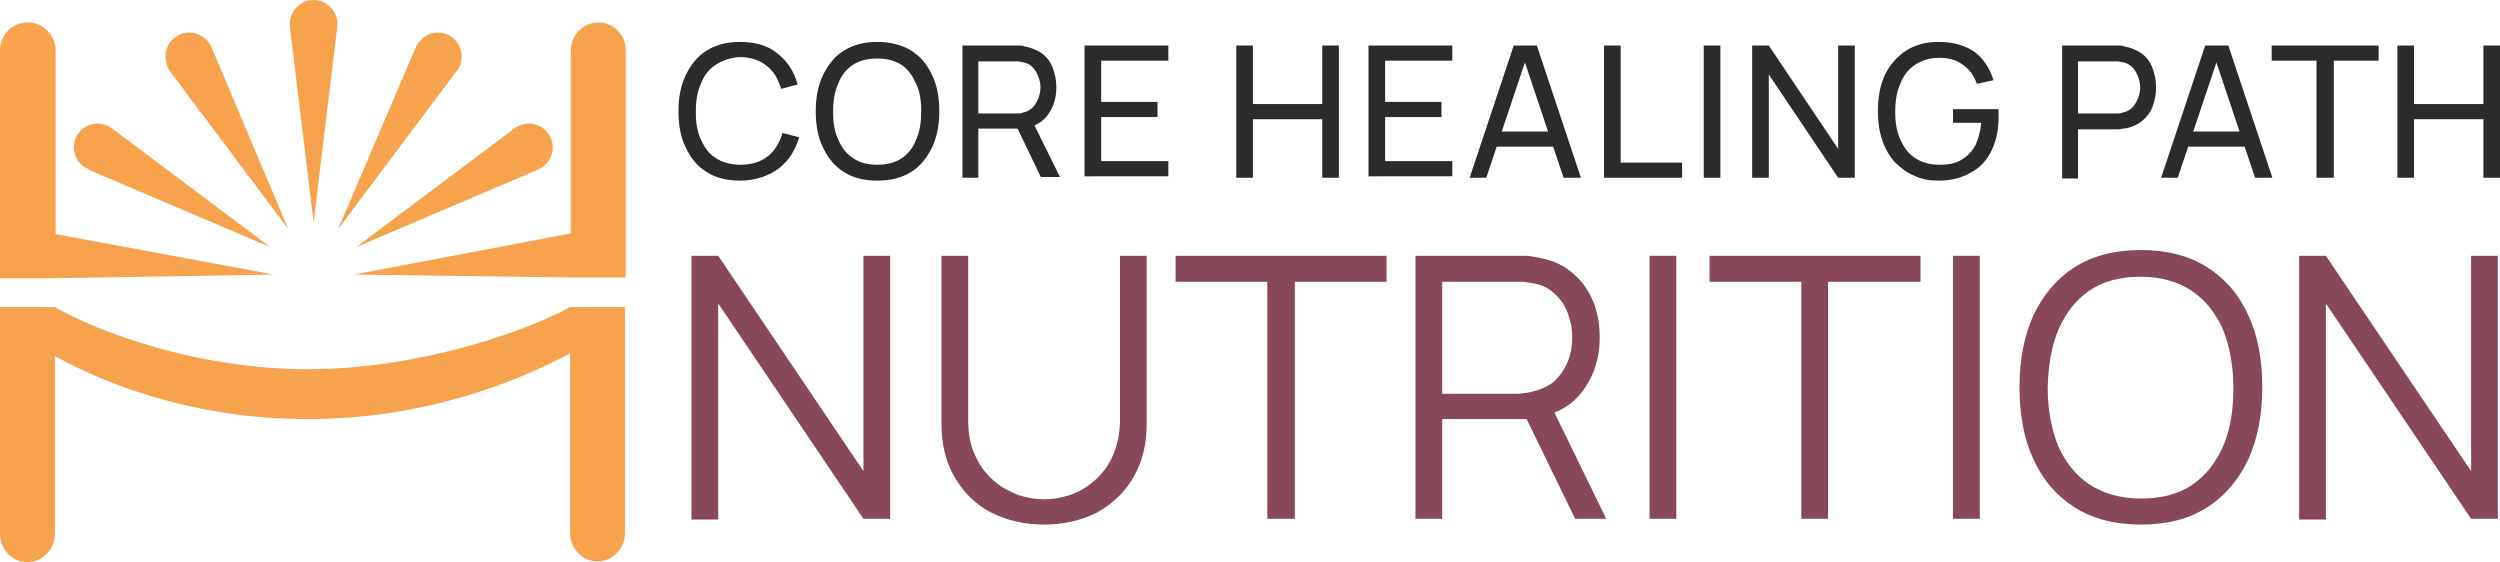 <?xml version="1.0" encoding="UTF-8"?>
<!-- Generator: Adobe Illustrator 27.3.1, SVG Export Plug-In . SVG Version: 6.00 Build 0)  -->
<svg xmlns="http://www.w3.org/2000/svg" xmlns:xlink="http://www.w3.org/1999/xlink" version="1.1" id="Layer_1" x="0px" y="0px" viewBox="0 0 346 77.8" style="enable-background:new 0 0 346 77.8;" xml:space="preserve">
<style type="text/css">
	.st0{fill:#F7A24D;}
	.st1{fill:#2D2A2A;}
	.st2{fill:#87485A;}
</style>
<g>
	<path class="st0" d="M12.2,23.4C12.2,23.4,12.1,23.4,12.2,23.4l0.1,0.1c0,0,0,0,0,0l25.1,10.7l-22-16.5c0,0,0,0,0,0   c-0.5-0.4-1.2-0.6-1.9-0.6c-1.8,0-3.3,1.5-3.3,3.3C10.3,21.8,11,22.9,12.2,23.4z"></path>
	<path class="st0" d="M63.3,9.7c0.4-0.5,0.6-1.2,0.6-1.9c0-1.8-1.5-3.3-3.3-3.3c-1.3,0-2.4,0.8-3,1.9c0,0,0,0,0,0L46.8,31.7   L63.3,9.7C63.3,9.7,63.3,9.7,63.3,9.7z"></path>
	<path class="st0" d="M74.4,23.5C74.5,23.5,74.5,23.5,74.4,23.5l0.2-0.1c0,0,0,0,0,0c1.1-0.5,1.9-1.7,1.9-3c0-1.8-1.5-3.3-3.3-3.3   c-0.7,0-1.3,0.2-1.9,0.6c0,0,0,0,0,0l-22,16.5L74.4,23.5z"></path>
	<path class="st0" d="M23.4,9.7l16.5,22L29.3,6.6c0,0,0-0.1-0.1-0.1l0-0.1c0,0,0,0,0,0c-0.5-1.1-1.7-1.9-3-1.9   c-1.8,0-3.3,1.5-3.3,3.3C22.9,8.5,23.1,9.2,23.4,9.7C23.4,9.7,23.4,9.7,23.4,9.7z"></path>
	<path class="st0" d="M43.4,30.8l3.3-27.3c0,0,0,0,0,0c0-0.1,0-0.1,0-0.2c0-1.8-1.5-3.3-3.3-3.3c-1.8,0-3.3,1.5-3.3,3.3   c0,0.1,0,0.1,0,0.2c0,0,0,0,0,0L43.4,30.8z"></path>
	<path class="st0" d="M82.8,3.1L82.8,3.1c-2.1,0-3.8,1.8-3.8,3.9v25.3L49,38l29.9,0.4v0h2.3l0.4,0c0,0,0,0,0,0l0.1,0c0,0,0,0,0,0   h4.9V7C86.6,4.8,84.9,3.1,82.8,3.1z"></path>
	<path class="st0" d="M78.9,42.5c-6.2,3.4-21,8.6-36.3,8.6c-15.5,0-29.3-5.3-35-8.6l0,0v0H0v31.4c0,2.1,1.7,3.9,3.8,3.9h0   c2.1,0,3.8-1.8,3.8-3.9V49.3c6.8,3.7,18.9,8.7,35,8.7c16.4,0,29.2-5.3,36.3-9.1v24.9c0,2.1,1.7,3.9,3.8,3.9h0   c2.1,0,3.8-1.8,3.8-3.9V42.5L78.9,42.5L78.9,42.5z"></path>
	<path class="st0" d="M4.3,38.5l0.1,0c0,0,0,0,0,0l0.4,0h2.8v0L37.9,38L7.7,32.4V7c0-2.1-1.7-3.9-3.8-3.9h0C1.7,3.1,0,4.8,0,7v31.5   L4.3,38.5C4.3,38.5,4.3,38.5,4.3,38.5z"></path>
</g>
<g>
	<path class="st1" d="M102.4,25c-1.8,0-3.4-0.4-4.6-1.2c-1.3-0.8-2.2-1.9-2.9-3.4c-0.7-1.4-1-3.1-1-5c0-1.9,0.3-3.5,1-5   c0.7-1.4,1.6-2.6,2.9-3.4c1.3-0.8,2.8-1.2,4.6-1.2c2.1,0,3.9,0.5,5.2,1.6c1.4,1.1,2.3,2.5,2.8,4.3l-2.3,0.6c-0.4-1.4-1-2.4-2-3.2   c-1-0.8-2.2-1.2-3.8-1.2C101,8,99.9,8.4,99,9c-0.9,0.6-1.6,1.5-2,2.6c-0.5,1.1-0.7,2.4-0.7,3.9s0.2,2.7,0.7,3.8   c0.5,1.1,1.1,2,2.1,2.6c0.9,0.6,2.1,0.9,3.4,0.9c1.5,0,2.8-0.4,3.8-1.2c1-0.8,1.6-1.9,2-3.2l2.3,0.6c-0.5,1.8-1.5,3.3-2.8,4.3   C106.3,24.4,104.5,25,102.4,25z"></path>
	<path class="st1" d="M121.4,25c-1.8,0-3.4-0.4-4.6-1.2c-1.3-0.8-2.2-1.9-2.9-3.4c-0.7-1.4-1-3.1-1-5c0-1.9,0.3-3.5,1-5   c0.7-1.4,1.6-2.6,2.9-3.4c1.3-0.8,2.8-1.2,4.6-1.2c1.8,0,3.4,0.4,4.7,1.2c1.3,0.8,2.2,1.9,2.9,3.4c0.7,1.4,1,3.1,1,5   c0,1.9-0.3,3.5-1,5c-0.7,1.4-1.6,2.6-2.9,3.4C124.8,24.6,123.3,25,121.4,25z M121.4,22.8c1.4,0,2.5-0.3,3.4-0.9   c0.9-0.6,1.6-1.5,2-2.6c0.5-1.1,0.7-2.4,0.7-3.9s-0.2-2.7-0.7-3.8c-0.5-1.1-1.1-2-2-2.6c-0.9-0.6-2-0.9-3.4-0.9   c-1.4,0-2.5,0.3-3.4,0.9c-0.9,0.6-1.6,1.5-2,2.6c-0.5,1.1-0.7,2.4-0.7,3.9c0,1.5,0.2,2.7,0.7,3.8c0.5,1.1,1.1,2,2.1,2.6   C118.9,22.5,120.1,22.8,121.4,22.8z"></path>
	<path class="st1" d="M133.2,24.6V6.3h7.2c0.2,0,0.4,0,0.6,0c0.2,0,0.5,0,0.7,0.1c1,0.2,1.8,0.5,2.5,1c0.7,0.5,1.2,1.2,1.5,2   c0.3,0.8,0.5,1.7,0.5,2.7c0,1.4-0.4,2.7-1.1,3.7c-0.7,1-1.8,1.7-3.2,1.9l-0.9,0.1h-5.6v6.8H133.2z M135.4,15.7h4.9   c0.2,0,0.3,0,0.6,0c0.2,0,0.4,0,0.6-0.1c0.6-0.1,1.1-0.4,1.4-0.7c0.4-0.4,0.6-0.8,0.8-1.3c0.2-0.5,0.3-1,0.3-1.5   c0-0.5-0.1-1-0.3-1.5c-0.2-0.5-0.4-0.9-0.8-1.3c-0.4-0.4-0.8-0.6-1.4-0.7c-0.2,0-0.4-0.1-0.6-0.1c-0.2,0-0.4,0-0.6,0h-4.9V15.7z    M144.1,24.6l-3.6-7.5l2.2-0.7l4,8.1H144.1z"></path>
	<path class="st1" d="M150.1,24.6V6.3h11.6v2.1h-9.3v5.7h7.8v2.1h-7.8v6.1h9.3v2.1H150.1z"></path>
	<path class="st1" d="M171.1,24.6V6.3h2.3v8.1h9.6V6.3h2.3v18.3H183v-8.1h-9.6v8.1H171.1z"></path>
	<path class="st1" d="M189.4,24.6V6.3H201v2.1h-9.3v5.7h7.8v2.1h-7.8v6.1h9.3v2.1H189.4z"></path>
	<path class="st1" d="M203.4,24.6l6.1-18.3h3.2l6.1,18.3h-2.4l-5.7-17h0.7l-5.7,17H203.4z M206.4,20.3v-2.1h9.5v2.1H206.4z"></path>
	<path class="st1" d="M222,24.6V6.3h2.3v16.2h8.5v2.1H222z"></path>
	<path class="st1" d="M235.8,24.6V6.3h2.3v18.3H235.8z"></path>
	<path class="st1" d="M242.5,24.6V6.3h2.3l9.6,14.3V6.3h2.3v18.3h-2.3l-9.6-14.3v14.3H242.5z"></path>
	<path class="st1" d="M268.3,25c-1.3,0-2.4-0.2-3.4-0.7c-1-0.4-1.9-1.1-2.7-1.9c-0.7-0.8-1.3-1.8-1.7-3c-0.4-1.2-0.6-2.5-0.6-4   c0-1.9,0.3-3.6,1-5.1c0.7-1.4,1.7-2.5,2.9-3.3c1.3-0.8,2.7-1.2,4.5-1.2c2.1,0,3.7,0.5,5,1.4c1.3,1,2.1,2.3,2.6,3.9l-2.3,0.5   c-0.4-1.1-1-2-1.9-2.6c-0.9-0.7-2-1-3.3-1C267,8,265.9,8.4,265,9c-0.9,0.6-1.6,1.5-2,2.6c-0.5,1.1-0.7,2.4-0.7,3.9   c0,1.5,0.2,2.7,0.7,3.8c0.5,1.1,1.1,2,2.1,2.6c0.9,0.6,2,0.9,3.4,0.9c1.2,0,2.2-0.2,3-0.7c0.8-0.5,1.4-1.1,1.9-2   c0.4-0.9,0.7-1.9,0.8-3.1h-3.9v-1.9h6.3c0,0.2,0,0.4,0,0.6c0,0.2,0,0.4,0,0.5c0,1.7-0.3,3.2-0.9,4.5c-0.6,1.3-1.5,2.4-2.8,3.1   C271.6,24.6,270.1,25,268.3,25z"></path>
	<path class="st1" d="M285.4,24.6V6.3h7.2c0.2,0,0.4,0,0.6,0c0.2,0,0.5,0,0.7,0.1c1,0.2,1.8,0.5,2.5,1c0.7,0.5,1.2,1.2,1.5,2   c0.3,0.8,0.5,1.7,0.5,2.7c0,1-0.2,1.9-0.5,2.7c-0.3,0.8-0.9,1.5-1.5,2c-0.7,0.5-1.5,0.9-2.5,1c-0.2,0-0.5,0.1-0.7,0.1   c-0.2,0-0.5,0-0.6,0h-5v6.8H285.4z M287.6,15.7h4.9c0.2,0,0.3,0,0.6,0c0.2,0,0.4,0,0.6-0.1c0.6-0.1,1.1-0.4,1.4-0.7   s0.6-0.8,0.8-1.3c0.2-0.5,0.3-1,0.3-1.5c0-0.5-0.1-1-0.3-1.5c-0.2-0.5-0.4-0.9-0.8-1.3c-0.4-0.4-0.8-0.6-1.4-0.7   c-0.2,0-0.4-0.1-0.6-0.1c-0.2,0-0.4,0-0.6,0h-4.9V15.7z"></path>
	<path class="st1" d="M299.1,24.6l6.1-18.3h3.2l6.1,18.3h-2.4l-5.7-17h0.7l-5.7,17H299.1z M302.1,20.3v-2.1h9.5v2.1H302.1z"></path>
	<path class="st1" d="M320.6,24.6V8.4h-6.2V6.3h14.8v2.1h-6.2v16.2H320.6z"></path>
	<path class="st1" d="M331.8,24.6V6.3h2.3v8.1h9.6V6.3h2.3v18.3h-2.3v-8.1h-9.6v8.1H331.8z"></path>
</g>
<g>
	<path class="st2" d="M95.7,71.8V35.4h3.7l20.1,29.8V35.4h3.7v36.4h-3.7L99.4,42v29.9H95.7z"></path>
	<path class="st2" d="M144.5,72.6c-2.8,0-5.2-0.6-7.4-1.7c-2.1-1.1-3.8-2.8-5-4.9c-1.2-2.1-1.8-4.5-1.8-7.3V35.4l3.7,0v22.8   c0,1.9,0.3,3.5,1,4.9c0.6,1.4,1.5,2.5,2.5,3.4c1,0.9,2.2,1.5,3.4,2c1.2,0.4,2.4,0.6,3.6,0.6c1.2,0,2.4-0.2,3.6-0.6   c1.2-0.4,2.4-1.1,3.4-2c1-0.9,1.9-2,2.5-3.4c0.6-1.4,1-3,1-4.9V35.4h3.7v23.3c0,2.8-0.6,5.2-1.8,7.3c-1.2,2.1-2.9,3.7-5,4.9   C149.7,72,147.3,72.6,144.5,72.6z"></path>
	<path class="st2" d="M175.4,71.8V39h-12.7v-3.6h29.2V39h-12.7v32.8H175.4z"></path>
	<path class="st2" d="M195.9,71.8V35.4H210c0.4,0,0.8,0,1.2,0c0.4,0,0.9,0.1,1.4,0.2c1.9,0.3,3.5,0.9,4.8,2c1.3,1,2.3,2.3,3,3.9   c0.7,1.6,1,3.3,1,5.2c0,2.7-0.7,5.1-2.2,7.2s-3.5,3.3-6.2,3.8l-1.3,0.3h-12.1v13.8H195.9z M199.6,54.5h10.2c0.3,0,0.7,0,1.1-0.1   c0.4,0,0.8-0.1,1.2-0.2c1.2-0.3,2.3-0.8,3.1-1.5c0.8-0.8,1.4-1.7,1.8-2.7c0.4-1,0.6-2.1,0.6-3.3s-0.2-2.2-0.6-3.3   c-0.4-1.1-1-2-1.8-2.7c-0.8-0.8-1.8-1.3-3.1-1.5c-0.4-0.1-0.8-0.1-1.2-0.2c-0.4,0-0.8,0-1.1,0h-10.2V54.5z M218,71.8L210.8,57   l3.6-1.4l7.9,16.2H218z"></path>
	<path class="st2" d="M228.3,71.8V35.4h3.7v36.4H228.3z"></path>
	<path class="st2" d="M249.3,71.8V39h-12.7v-3.6h29.2V39H253v32.8H249.3z"></path>
	<path class="st2" d="M270.3,71.8V35.4h3.7v36.4H270.3z"></path>
	<path class="st2" d="M296.3,72.6c-3.6,0-6.7-0.8-9.2-2.4c-2.5-1.6-4.4-3.8-5.7-6.7c-1.3-2.8-1.9-6.1-1.9-9.9c0-3.7,0.6-7,1.9-9.9   c1.3-2.8,3.2-5.1,5.7-6.7c2.5-1.6,5.6-2.4,9.2-2.4c3.6,0,6.7,0.8,9.2,2.4c2.5,1.6,4.4,3.8,5.7,6.7c1.3,2.8,1.9,6.1,1.9,9.9   c0,3.7-0.6,7-1.9,9.9c-1.3,2.8-3.2,5.1-5.7,6.7S300,72.6,296.3,72.6z M296.3,69c2.8,0,5.2-0.6,7.1-1.9s3.3-3.1,4.3-5.4   c1-2.3,1.4-5,1.4-8c0-3-0.5-5.7-1.4-8c-1-2.3-2.4-4.1-4.3-5.4c-1.9-1.3-4.3-2-7.1-2c-2.8,0-5.2,0.6-7.1,1.9   c-1.9,1.3-3.3,3.1-4.3,5.4c-1,2.3-1.4,5-1.5,8c0,3,0.5,5.7,1.4,8c1,2.3,2.4,4.1,4.3,5.4C291.1,68.3,293.5,69,296.3,69z"></path>
	<path class="st2" d="M318.2,71.8V35.4h3.7L342,65.2V35.4h3.7v36.4H342L321.9,42v29.9H318.2z"></path>
</g>
</svg>
